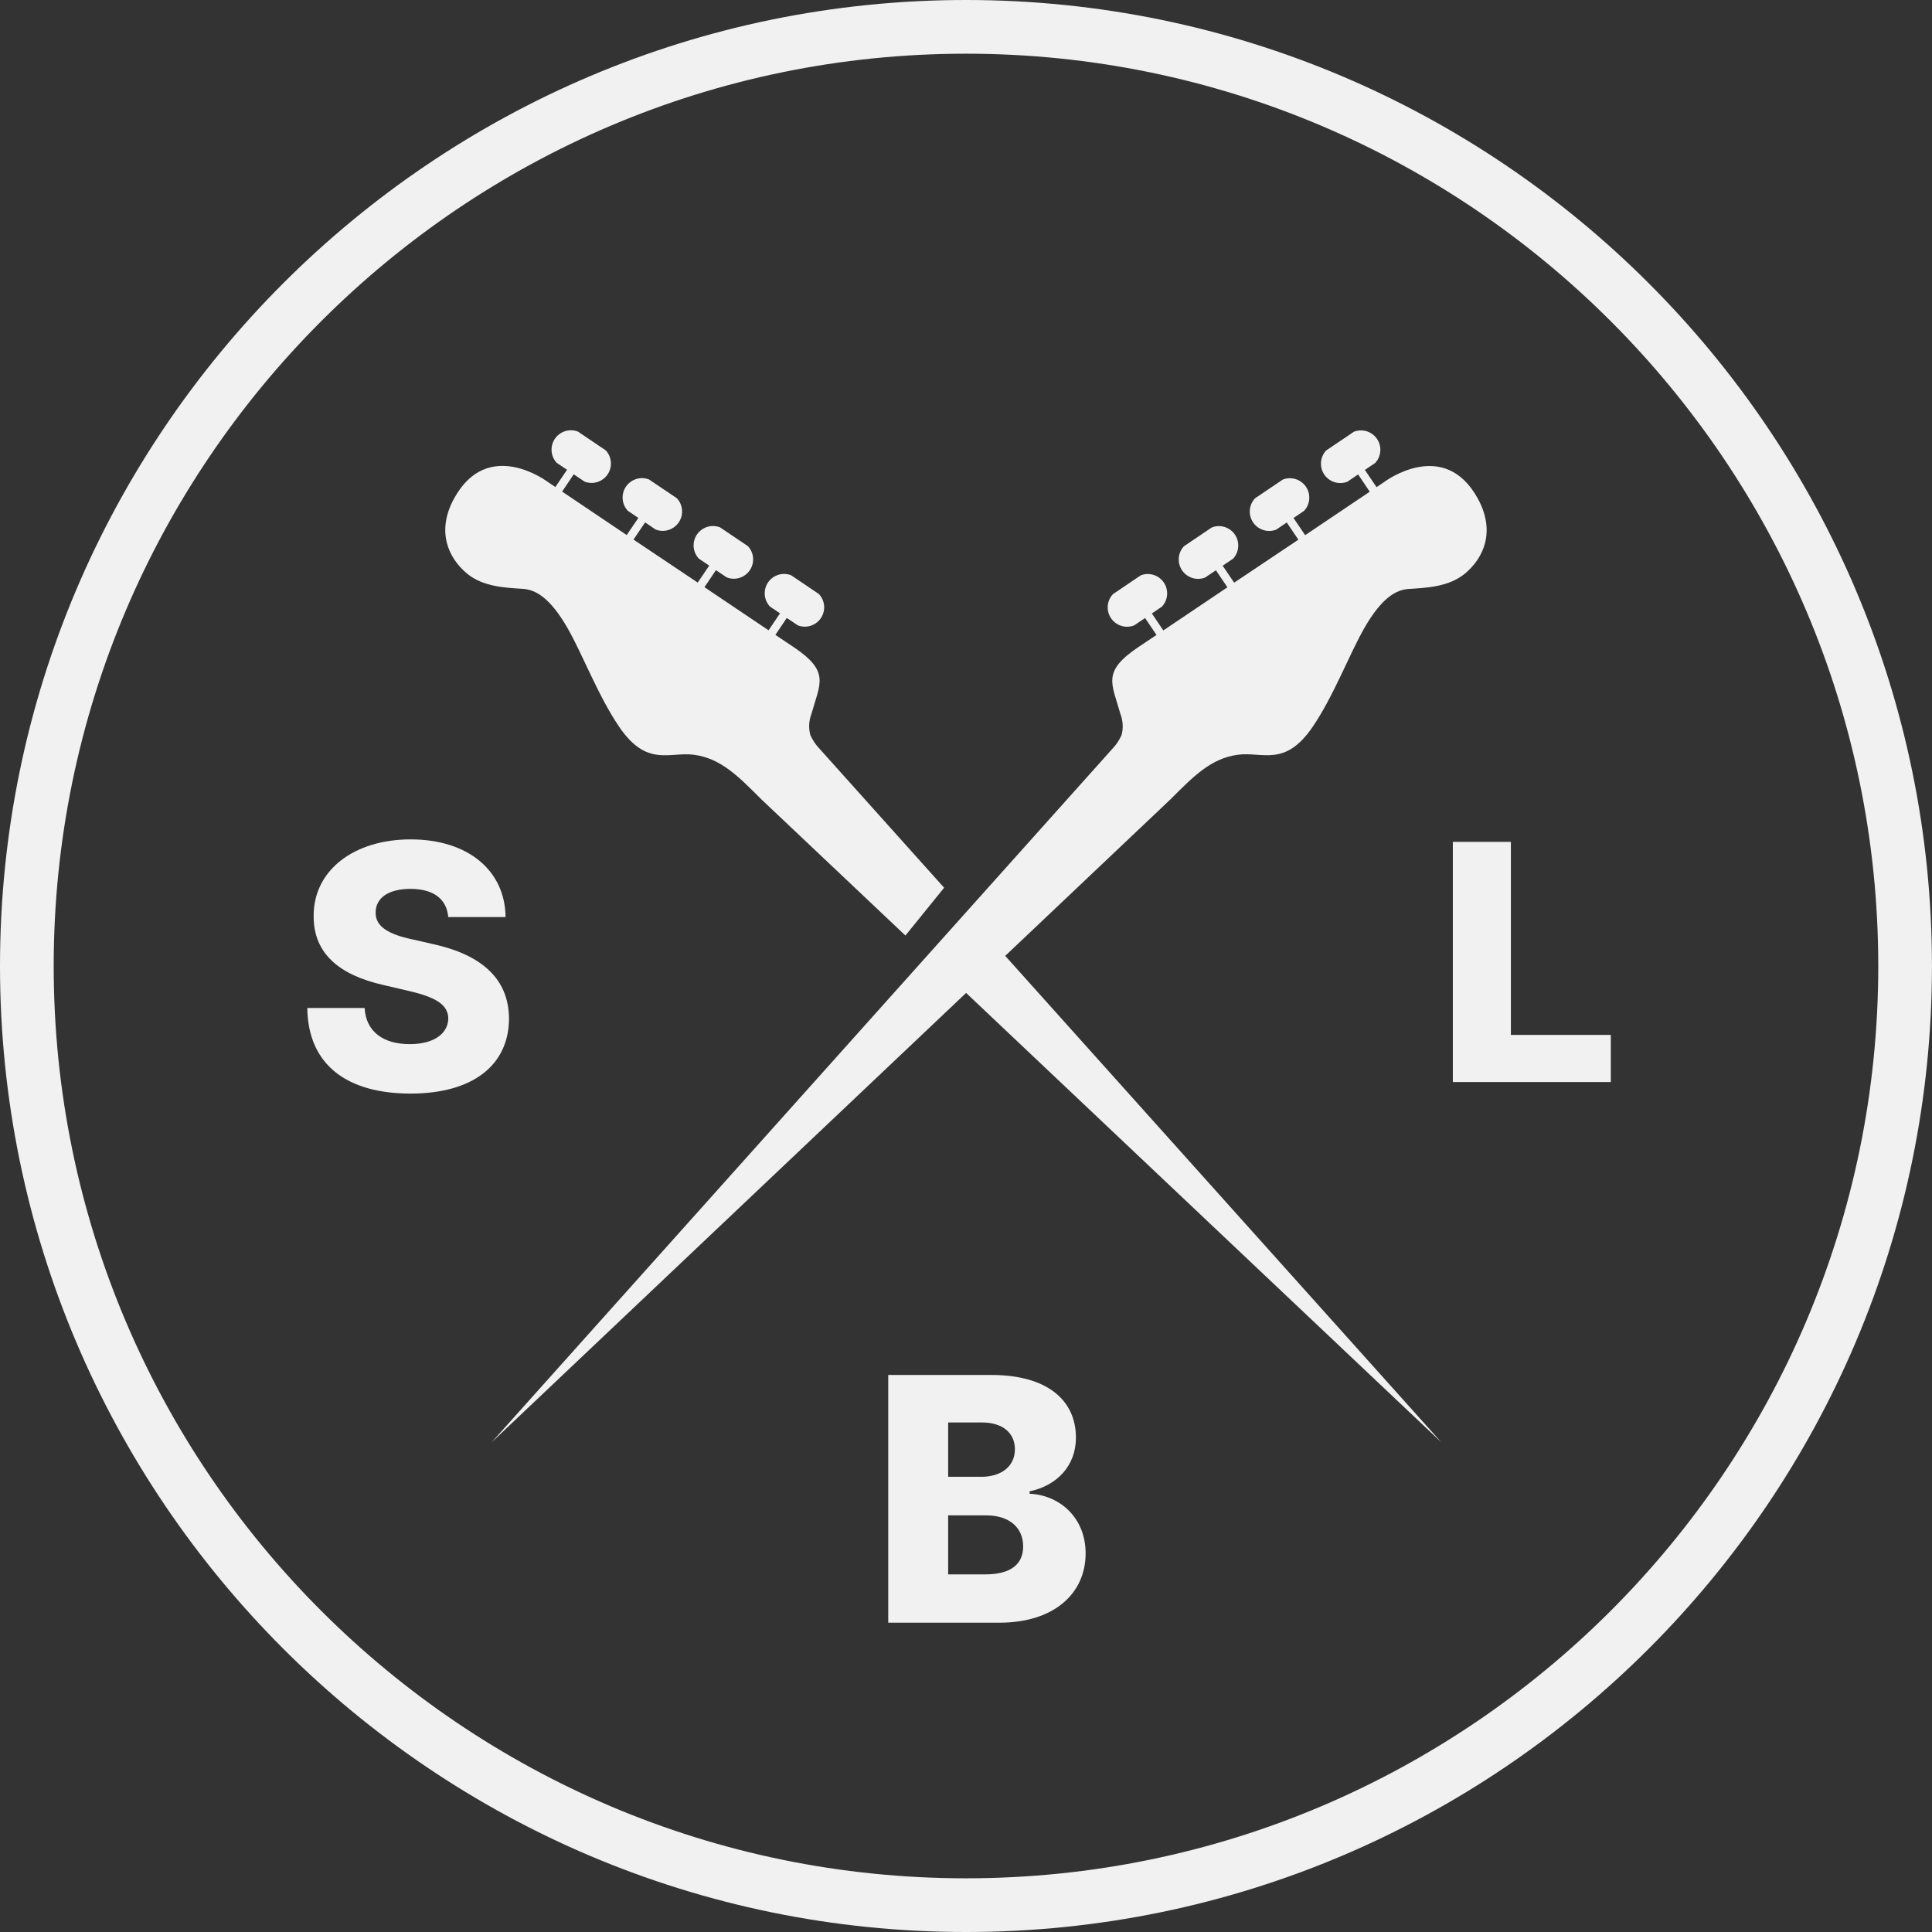 <?xml version="1.0" encoding="utf-8"?>
<svg xmlns="http://www.w3.org/2000/svg" xmlns:xlink="http://www.w3.org/1999/xlink" x="0px" y="0px" viewBox="0 0 458.77 458.77" style="enable-background:new 0 0 458.77 458.77;">
<rect x="0" y="0" width="458.77" height="458.77" fill="#333333" stroke="none"/>
<style type="text/css">
	.st0{opacity:0.158;}
	.st1{fill:none;}
	.st2{fill:none;stroke:#000000;}
	.st3{opacity:0.158;fill:none;stroke:#000000;enable-background:new    ;}
	.st4{fill:none;stroke:#000000;stroke-width:1.413;}
	.st5{fill:#FFFFFF;}
	.st6{fill:#1F1F1F;}
	.st7{fill:#FC5244;}
	.st8{enable-background:new    ;}
	.st9{fill:#F1F1F1;}
	.st10{clip-path:url(#SVGID_2_);fill:#FC5244;}
	.st11{clip-path:url(#SVGID_4_);fill:#FC5244;}
	.st12{clip-path:url(#SVGID_4_);fill:#1F1F1F;}
	.st13{fill:#525252;}
</style>
<g id="Grid">
</g>
<g id="Layer_1">
	<g>
		<g>
			<path class="st9" d="M351,118.54c-8.04-14.9-22.3-4.09-22.3-4.09l-1.83,1.23l-2.77-4.1l2.45-1.64c1.73-1.87,1.62-4.78-0.25-6.51     c-1.28-1.19-3.13-1.55-4.77-0.93l-6.63,4.47c-1.73,1.87-1.62,4.78,0.24,6.51c1.28,1.19,3.13,1.55,4.77,0.93l2.59-1.75l2.76,4.1     l-15.34,10.32l-2.76-4.08l2.5-1.69c1.74-1.86,1.64-4.77-0.22-6.51c-1.29-1.21-3.15-1.57-4.8-0.94l-6.63,4.47     c-1.74,1.86-1.64,4.77,0.22,6.51c1.29,1.2,3.15,1.57,4.8,0.94l2.52-1.71l2.76,4.08l-15.25,10.21l-2.73-4.03l2.46-1.65     c1.74-1.86,1.64-4.77-0.21-6.51c-1.29-1.21-3.15-1.57-4.8-0.94l-6.64,4.48c-1.74,1.86-1.64,4.77,0.22,6.51     c1.29,1.21,3.16,1.57,4.8,0.93l2.57-1.73l2.73,4.04l-15.22,10.24l-2.72-4.03l2.4-1.63c1.73-1.87,1.62-4.78-0.24-6.51     c-1.28-1.19-3.13-1.55-4.77-0.93l-6.63,4.48c-1.74,1.85-1.65,4.76,0.2,6.5c1.29,1.21,3.16,1.58,4.81,0.94l2.62-1.76l2.71,4.02     l-4.27,2.85c-8.76,5.88-6.35,8.58-4.28,15.96c0.6,1.58,0.69,3.31,0.26,4.94c-0.52,1.17-1.22,2.24-2.09,3.17L116.73,342.5     l112.68-106.72L342.27,342.5L238.7,226.98l39.26-37.19c5.48-5.49,9.62-9.72,15.98-10.57c5.82-0.78,11.18,3.05,17.77-6.64     c5-7.34,8.72-17.3,12.33-23.56c4.14-7.19,7.56-8.98,10.47-9.17c4.02-0.27,9.49-0.42,13.38-3.67     C352.31,132.49,355.14,126.23,351,118.54z"/>
			<path class="st9" d="M134.7,149.03c3.61,6.26,7.33,16.22,12.33,23.56c6.59,9.69,11.95,5.86,17.77,6.64     c6.36,0.85,10.5,5.08,15.98,10.57L215,222.15l9.19-11.35l-29.69-33.12c-0.87-0.93-1.58-2-2.09-3.17     c-0.43-1.63-0.34-3.36,0.26-4.94c2.07-7.38,4.48-10.09-4.28-15.96l-4.27-2.85l2.71-4.02l2.62,1.76c1.65,0.64,3.52,0.28,4.81-0.94     c1.85-1.74,1.94-4.65,0.2-6.5l-6.63-4.48c-1.64-0.62-3.49-0.26-4.77,0.93c-1.87,1.73-1.97,4.65-0.24,6.51l2.4,1.63l-2.72,4.02     l-15.22-10.24l2.73-4.04l2.57,1.73c1.65,0.64,3.51,0.28,4.8-0.93c1.86-1.74,1.95-4.65,0.22-6.5l-6.64-4.48     c-1.65-0.63-3.51-0.27-4.8,0.94c-1.86,1.74-1.95,4.66-0.21,6.51l2.46,1.65l-2.73,4.03l-15.25-10.21l2.76-4.08l2.52,1.71     c1.65,0.63,3.51,0.27,4.8-0.94c1.86-1.74,1.95-4.65,0.22-6.51l-6.63-4.47c-1.65-0.63-3.51-0.27-4.8,0.94     c-1.86,1.74-1.95,4.65-0.22,6.51l2.5,1.69l-2.76,4.07l-15.34-10.32l2.76-4.1l2.59,1.75c1.64,0.62,3.49,0.26,4.77-0.93     c1.87-1.73,1.97-4.65,0.24-6.51l-6.63-4.47c-1.64-0.62-3.49-0.26-4.77,0.93c-1.87,1.73-1.97,4.65-0.24,6.51l2.45,1.64l-2.77,4.1     l-1.83-1.23c0,0-14.26-10.81-22.3,4.09c-4.14,7.69-1.31,13.95,3.1,17.65c3.89,3.25,9.36,3.41,13.38,3.67     C127.13,140.05,130.55,141.84,134.7,149.03z"/>
		</g>
		<path id="Path_13-2_7_" class="st9" d="M229.38,0C102.9,0,0,102.9,0,229.38s102.9,229.39,229.38,229.39    s229.38-102.9,229.38-229.39S355.87,0,229.38,0z M229.38,446.02c-119.45,0-216.63-97.18-216.63-216.63S109.93,12.75,229.38,12.75    c119.45,0,216.63,97.18,216.63,216.63S348.84,446.02,229.38,446.02z"/>
		<g class="st8">
			<path class="st9" d="M97.5,211.07c-5.51,0-8.27,2.33-8.3,5.54c-0.12,3.5,3.27,5.28,8.61,6.43l5.05,1.15     c11.6,2.56,17.95,8.3,18.01,17.69c-0.06,11.17-8.73,17.8-23.38,17.8c-14.79,0-24.35-6.58-24.52-20.33h13.61     c0.32,5.66,4.45,8.59,10.74,8.59c5.71,0,9.07-2.5,9.13-6.09c-0.06-3.3-2.96-5.05-9.42-6.55l-6.15-1.44     c-10.17-2.33-16.43-7.35-16.4-16.28c-0.09-10.94,9.59-18.26,23.03-18.26c13.67,0,22.43,7.44,22.54,18.44h-13.61     C106.09,213.57,103.04,211.07,97.5,211.07z"/>
		</g>
		<g class="st8">
			<path class="st9" d="M344.99,199.91h13.78v45.84h23.73v11.19h-37.51V199.91z"/>
		</g>
		<g class="st8">
			<path class="st9" d="M210.93,326.5h24.52c13.21,0,20.04,6,20.04,14.88c0,6.72-4.54,11.4-11,12.75v0.57     c7.12,0.32,13.3,5.66,13.3,14.16c0,9.51-7.47,16.46-20.48,16.46h-26.39V326.5z M233.02,350.68c4.65,0,7.98-2.41,7.98-6.55     c0-3.91-3.01-6.35-7.75-6.35h-8.1v12.89H233.02z M233.94,373.85c6.15,0,9.02-2.47,9.02-6.63c0-4.51-3.33-7.38-8.76-7.38h-9.05     v14.01H233.94z"/>
		</g>
	</g>
</g>
</svg>